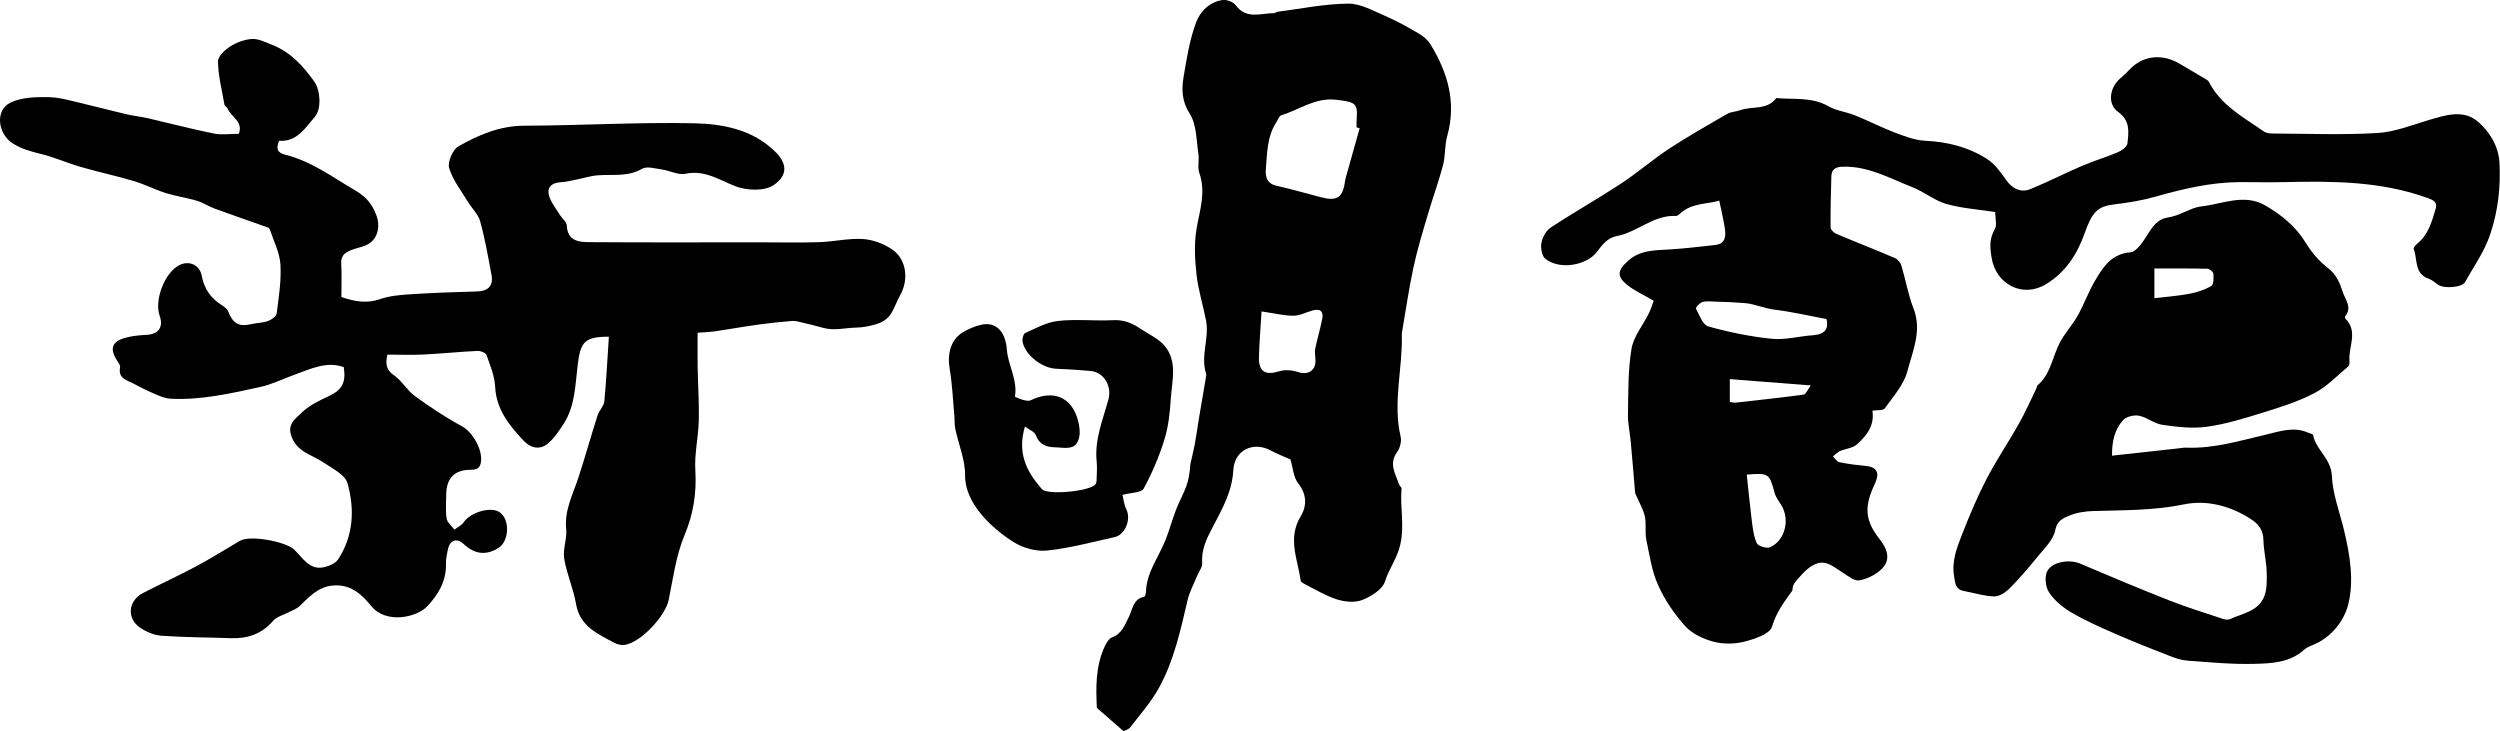 <?xml version="1.0" encoding="UTF-8"?><svg id="_イヤー_2" xmlns="http://www.w3.org/2000/svg" viewBox="0 0 296.94 86.84"><g id="_イヤー_1-2"><g><path d="M72.28,39.99c-2.88,.01-3.33,.65-3.66,3.33-.3,2.4-.3,4.93-1.7,7.06-.53,.81-1.08,1.65-1.8,2.27-.96,.83-2.06,.6-2.9-.28-1.72-1.83-3.28-3.72-3.41-6.45-.06-1.26-.59-2.52-1.02-3.74-.1-.27-.7-.52-1.06-.5-2.14,.1-4.28,.32-6.42,.43-1.41,.07-2.83,.01-4.3,.01-.21,1.01-.22,1.77,.79,2.46,.95,.65,1.55,1.79,2.49,2.47,1.79,1.3,3.64,2.53,5.58,3.58,1.25,.67,2.53,2.84,2.24,4.34-.16,.79-.65,.82-1.29,.83-1.86,.02-2.81,1.03-2.82,2.95,0,.95-.1,1.91,.05,2.84,.08,.48,.6,.88,.92,1.32,.37-.29,.86-.5,1.1-.87,.76-1.15,3.11-1.89,4.2-1.25,1.32,.78,1.26,3.5-.1,4.32-1.49,.89-2.8,.73-4.14-.53-.73-.68-1.56-.45-1.79,.53-.14,.61-.29,1.25-.27,1.87,.05,2.04-.92,3.65-2.23,5.04-1.23,1.31-4.88,2.13-6.64-.03-1.13-1.39-2.42-2.6-4.49-2.45-1.83,.13-2.88,1.36-4.06,2.48-.32,.3-.78,.45-1.18,.66-.65,.35-1.48,.54-1.93,1.06-1.35,1.56-3.02,2.13-5.01,2.06-2.75-.1-5.51-.09-8.25-.29-.89-.06-1.86-.48-2.6-1-1.56-1.12-1.33-3.16,.38-4.06,2.11-1.1,4.28-2.08,6.37-3.2,1.75-.94,3.44-2,5.16-3.01,1.22-.72,5.42,.08,6.44,1.03,1.02,.95,1.81,2.52,3.61,2.09,.58-.14,1.3-.45,1.61-.91,1.85-2.81,1.99-5.98,1.12-9.07-.28-1-1.79-1.73-2.83-2.44-1.41-.96-3.27-1.25-3.88-3.29-.4-1.34,.59-1.96,1.17-2.54,.89-.91,2.14-1.51,3.32-2.06,1.55-.72,2.07-1.56,1.78-3.45-2.07-.72-3.89,.21-5.75,.87-1.39,.49-2.73,1.18-4.15,1.49-3.51,.77-7.04,1.58-10.67,1.4-.59-.03-1.19-.27-1.74-.51-.88-.37-1.75-.79-2.59-1.25-.79-.44-1.93-.59-1.67-1.97,.05-.25-.2-.57-.37-.83-.89-1.37-.6-2.24,1-2.68,.82-.23,1.69-.3,2.54-.35,1.41-.08,2.01-.93,1.53-2.27-.65-1.85,.59-5.09,2.3-5.99,1.18-.62,2.47-.07,2.71,1.27,.28,1.55,1.09,2.66,2.39,3.48,.29,.18,.63,.43,.74,.73,.58,1.47,1.29,1.86,2.79,1.5,.64-.15,1.33-.14,1.94-.36,.41-.15,.98-.54,1.03-.89,.25-1.92,.56-3.88,.45-5.8-.08-1.4-.79-2.76-1.24-4.14-.04-.11-.14-.25-.25-.28-2.11-.75-4.22-1.47-6.32-2.24-.73-.27-1.39-.72-2.13-.94-1.21-.36-2.48-.53-3.68-.91-1.29-.41-2.51-1.04-3.81-1.43-2.08-.62-4.22-1.07-6.31-1.68-1.59-.46-3.13-1.15-4.73-1.54-1.17-.29-2.24-.57-3.3-1.23-1.79-1.11-2.18-3.95-.3-4.86,1.32-.64,3.02-.68,4.55-.65,1.43,.03,2.85,.49,4.26,.81,1.69,.39,3.37,.85,5.07,1.24,.82,.19,1.66,.27,2.48,.46,2.6,.6,5.18,1.28,7.79,1.81,.95,.19,1.97,.03,2.98,.03,.54-1.49-.93-1.99-1.32-2.97-.07-.19-.36-.31-.39-.49-.3-1.7-.73-3.4-.77-5.11-.02-.6,.81-1.4,1.45-1.8,.76-.48,1.71-.84,2.6-.89,.78-.04,1.61,.39,2.39,.7,2.18,.85,3.68,2.51,5,4.36,.74,1.04,.87,3.26,.07,4.18-1.15,1.33-2.13,3-4.24,2.85-.41,.93-.23,1.42,.73,1.66,3.09,.76,5.59,2.66,8.28,4.22,1.28,.74,2.07,1.65,2.56,3.04,.5,1.43,.05,2.97-1.33,3.52-.56,.23-1.18,.33-1.73,.56-.68,.28-1.2,.65-1.14,1.57,.08,1.3,.02,2.61,.02,3.99,1.54,.52,2.98,.81,4.59,.25,1.14-.4,2.41-.5,3.63-.58,2.61-.17,5.23-.26,7.84-.33,1.37-.04,2.02-.66,1.77-1.97-.4-2.13-.77-4.28-1.35-6.37-.23-.84-.98-1.53-1.45-2.31-.8-1.32-1.8-2.58-2.23-4.01-.21-.72,.42-2.19,1.09-2.57,2.4-1.37,4.92-2.45,7.84-2.46,6.71-.02,13.42-.43,20.13-.29,3.46,.08,7,.73,9.69,3.4,.09,.09,.19,.18,.28,.28q1.76,2.08-.45,3.64c-1.13,.8-3.3,.66-4.58,.16-1.89-.73-3.65-1.97-5.93-1.48-.86,.18-1.85-.37-2.8-.51-.79-.11-1.78-.42-2.36-.08-1.69,.98-3.47,.64-5.22,.77-.87,.06-1.72,.34-2.58,.51-.61,.12-1.21,.28-1.83,.31-1.25,.07-1.79,.74-1.31,1.91,.3,.73,.81,1.37,1.23,2.04,.26,.41,.76,.78,.77,1.19,.09,1.89,1.48,1.98,2.76,1.98,6.73,.05,13.47,.02,20.2,.02,2.35,0,4.7,.06,7.05-.02,1.73-.06,3.47-.48,5.18-.37,1.2,.08,2.5,.57,3.49,1.26,1.69,1.17,1.95,3.6,.92,5.4-.43,.75-.68,1.62-1.17,2.33-.33,.47-.9,.87-1.45,1.05-.83,.28-1.72,.46-2.59,.48-1.31,.02-2.62,.4-3.93,.03-.83-.23-1.66-.44-2.5-.63-.39-.09-.79-.22-1.18-.19-1.32,.1-2.63,.24-3.94,.42-1.75,.24-3.49,.55-5.23,.81-.57,.08-1.16,.1-2.07,.17,0,1.31-.02,2.64,0,3.96,.04,2.16,.19,4.32,.14,6.47-.05,1.97-.53,3.96-.41,5.91,.16,2.71-.23,5.18-1.29,7.72-1,2.4-1.35,5.07-1.87,7.65-.38,1.92-3.3,5.08-5.24,5.37-.41,.06-.9-.08-1.28-.28-1.96-1.06-4.04-1.94-4.49-4.58-.31-1.83-1.11-3.57-1.41-5.39-.18-1.13,.36-2.37,.24-3.52-.23-2.24,.8-4.1,1.45-6.1,.8-2.45,1.49-4.94,2.28-7.4,.18-.58,.74-1.08,.8-1.65,.24-2.53,.36-5.06,.54-7.7Z"/><path d="M222.4,48.8c.27,1.74-.69,2.96-1.85,3.99-.51,.45-1.35,.5-2.01,.79-.31,.14-.56,.42-.84,.63,.25,.24,.48,.63,.77,.69,1.07,.22,2.17,.35,3.26,.46,1.17,.11,1.52,.84,1.04,1.89-1.15,2.51-1.57,4.22,.49,6.8,.86,1.08,1.28,2.27,.47,3.27-.65,.81-1.82,1.41-2.86,1.61-.64,.13-1.48-.61-2.19-1.04-.86-.53-1.65-1.29-2.77-.99-.43,.12-.85,.38-1.2,.67-.44,.36-.82,.8-1.2,1.22-.21,.23-.4,.49-.53,.77-.09,.19-.02,.49-.14,.65-.96,1.32-1.88,2.57-2.38,4.25-.26,.86-2.08,1.45-3.3,1.76-1.14,.29-2.49,.3-3.63,0-1.2-.32-2.53-.93-3.34-1.82-1.3-1.44-2.45-3.11-3.24-4.88-.76-1.68-1.03-3.6-1.41-5.43-.18-.89,.02-1.85-.17-2.73-.17-.83-.63-1.59-.97-2.38-.07-.16-.17-.32-.19-.49-.18-2.02-.33-4.04-.52-6.06-.1-1.07-.35-2.14-.33-3.2,.05-2.6,0-5.24,.42-7.79,.25-1.48,1.37-2.81,2.06-4.22,.26-.53,.43-1.1,.58-1.5-1.18-.69-2.22-1.15-3.09-1.83-1.31-1.03-1.25-1.74,.03-2.9,1.47-1.34,3.29-1.25,5.09-1.37,1.76-.11,3.5-.33,5.25-.52,1.25-.13,1.31-1.03,1.17-1.97-.16-1.04-.41-2.07-.66-3.3-1.48,.44-3.18,.27-4.53,1.43-.19,.16-.42,.4-.61,.39-2.66-.14-4.56,1.91-7,2.38-1.16,.22-1.74,1.02-2.43,1.93-1.16,1.5-4.29,2.17-6.08,.79-.42-.33-.59-1.3-.48-1.9,.12-.66,.55-1.45,1.09-1.81,2.75-1.81,5.62-3.43,8.38-5.24,1.96-1.29,3.73-2.84,5.69-4.13,2.24-1.47,4.59-2.8,6.92-4.15,.43-.25,1.01-.24,1.49-.42,1.43-.53,3.22,.03,4.33-1.45,2.07,.19,4.2-.16,6.17,.96,.96,.55,2.16,.68,3.2,1.1,1.57,.63,3.09,1.42,4.67,2.02,1.18,.45,2.42,.93,3.65,.99,2.63,.12,5.1,.74,7.29,2.13,.94,.59,1.68,1.6,2.33,2.54,.64,.93,1.68,1.55,2.84,1.08,2.09-.85,4.11-1.89,6.19-2.78,1.4-.6,2.88-1.03,4.28-1.63,.44-.19,1.04-.64,1.09-1.03,.15-1.35,.35-2.7-1.11-3.74-1.29-.92-1.03-2.88,.26-3.98,.36-.31,.72-.64,1.04-.99,1.58-1.71,3.86-2.01,5.99-.76,.99,.58,1.99,1.17,2.98,1.76,.19,.11,.42,.23,.51,.4,1.43,2.8,4.12,4.21,6.54,5.9,.29,.21,.75,.24,1.14,.24,4.11,.02,8.23,.18,12.33-.06,2.06-.12,4.08-.94,6.1-1.54,2-.59,4.11-1.29,5.84,.18,1.41,1.21,2.47,2.95,2.57,4.92,.14,2.83-.15,5.57-1.07,8.37-.71,2.17-1.97,3.87-3.01,5.77-.37,.66-2.54,.81-3.23,.31-.35-.25-.7-.56-1.09-.7-1.76-.6-1.31-2.31-1.79-3.55-.05-.13,.22-.46,.41-.61,1.34-1.08,1.75-2.65,2.21-4.18,.24-.81-.37-1.03-1.02-1.27-5.52-1.99-11.25-2-16.99-1.87-1.76,.04-3.52,0-5.29,0-3.41,.02-6.69,.79-9.95,1.72-1.59,.45-3.24,.72-4.89,.92-2.05,.24-2.66,.89-3.59,3.5-.87,2.44-2.24,4.57-4.56,5.98-2.77,1.69-5.97,.03-6.47-3.17-.2-1.26-.27-2.23,.38-3.35,.29-.5,.05-1.3,.05-2.05-1.99-.31-3.96-.43-5.81-.96-1.42-.41-2.64-1.45-4.03-1.99-2.69-1.05-5.26-2.54-8.31-2.43-.86,.03-1.29,.35-1.31,1.15-.06,2.02-.11,4.05-.09,6.07,0,.26,.4,.64,.7,.76,2.31,.98,4.64,1.88,6.94,2.87,.33,.14,.67,.55,.77,.9,.51,1.68,.79,3.44,1.43,5.06,1.05,2.66-.1,5.09-.72,7.49-.42,1.6-1.68,2.99-2.68,4.4-.2,.28-.91,.18-1.49,.28Zm-5.46-10.9c-2.12-.4-4.1-.87-6.11-1.11-1.24-.15-2.44-.69-3.5-.78-1.1-.09-2.33-.16-3.51-.18-.54-.01-1.11-.1-1.61,.04-.32,.09-.83,.67-.78,.77,.41,.77,.82,1.95,1.47,2.13,2.46,.69,5,1.21,7.55,1.47,1.6,.16,3.25-.31,4.88-.42,1.3-.09,1.91-.64,1.62-1.91Zm-9.47,18.46c.2,1.82,.36,3.56,.58,5.3,.12,.96,.22,1.97,.6,2.84,.15,.35,1.17,.68,1.57,.51,1.8-.79,2.41-3.27,1.37-4.99-.29-.48-.67-.95-.81-1.48-.63-2.31-.67-2.37-3.31-2.17Zm7.61-10.58c-3.51-.27-6.54-.51-9.62-.75v2.72c.3,.03,.52,.1,.73,.07,2.68-.3,5.37-.59,8.04-.95,.26-.03,.45-.56,.85-1.09Z"/><path d="M153.28,54.57c-.74-.33-1.57-.64-2.34-1.06-2.06-1.12-4.32-.07-4.45,2.32-.14,2.59-1.37,4.72-2.51,6.89-.7,1.33-1.3,2.61-1.19,4.17,.03,.48-.38,.98-.59,1.48-.4,.98-.91,1.93-1.15,2.94-.84,3.57-1.61,7.17-3.4,10.4-.92,1.67-2.22,3.14-3.39,4.66-.22,.29-.67,.39-.81,.47l-3.17-2.76c-.1-2.25-.21-4.9,.98-7.4,.18-.37,.47-.84,.81-.97,1.18-.42,1.52-1.47,2-2.41,.47-.91,.49-2.15,1.83-2.42,.11-.02,.2-.37,.21-.58,.08-2.4,1.61-4.25,2.41-6.38,.42-1.13,.75-2.29,1.18-3.41,.36-.94,.87-1.83,1.21-2.78,.29-.81,.42-1.68,.47-2.58,.17-.77,.37-1.53,.52-2.31,.18-.99,.32-2,.48-2.99,.29-1.73,.59-3.46,.88-5.19,.01-.09,.03-.19,0-.27-.69-2.09,.38-4.18,0-6.26-.35-1.84-.93-3.64-1.14-5.49-.2-1.8-.3-3.69,0-5.46,.38-2.22,1.14-4.35,.33-6.64-.24-.69,.01-1.53-.11-2.28-.25-1.6-.2-3.45-1.01-4.72-.96-1.5-1-2.9-.75-4.4,.37-2.19,.72-4.43,1.49-6.49,.48-1.27,1.6-2.46,3.18-2.65,.48-.06,1.23,.23,1.51,.61,1.28,1.74,3,.95,4.59,.95,.12,0,.24-.15,.37-.16,2.8-.36,5.6-.94,8.4-.97,1.46-.02,2.98,.85,4.4,1.46,1.38,.59,2.69,1.33,3.99,2.09,.53,.31,1.06,.74,1.37,1.25,2.09,3.38,3.13,6.95,2.01,10.95-.31,1.1-.2,2.32-.49,3.43-.53,2-1.25,3.96-1.83,5.94-.61,2.06-1.24,4.13-1.69,6.23-.54,2.53-.91,5.09-1.35,7.64-.02,.09-.03,.18-.03,.27,.12,4.05-1.09,8.09-.14,12.17,.13,.56-.07,1.37-.42,1.84-1.01,1.38-.19,2.56,.22,3.8,.06,.2,.33,.37,.31,.54-.2,2.23,.39,4.41-.17,6.73-.38,1.59-1.34,2.81-1.8,4.3-.3,.95-1.65,1.78-2.72,2.2-.88,.34-2.09,.21-3.03-.09-1.35-.44-2.6-1.21-3.88-1.86-.15-.08-.36-.22-.38-.36-.35-2.53-1.59-5.02,0-7.63,.73-1.2,.76-2.6-.3-3.93-.56-.71-.61-1.82-.92-2.84Zm8.21-39.34l-.36-.1c0-.27-.02-.54,0-.81,.15-2.04-.03-2.19-2.42-2.47-2.51-.29-4.38,1.19-6.54,1.85-.25,.08-.38,.54-.57,.82-1.12,1.71-1.09,3.69-1.25,5.61-.07,.87,.13,1.67,1.25,1.93,1.77,.4,3.51,.9,5.27,1.36,1.98,.52,2.64,.06,2.91-2.02,.03-.21,.1-.42,.16-.63,.52-1.84,1.03-3.68,1.55-5.52Zm-11.65,21.76c-.12,2.03-.26,3.72-.31,5.4-.05,1.77,.77,2.23,2.45,1.7,.67-.21,1.54-.12,2.23,.11,1.08,.36,2.01-.13,2.04-1.29,.01-.48-.13-.99-.04-1.45,.24-1.21,.61-2.39,.84-3.6,.18-.93-.29-1.24-1.18-.98-.75,.22-1.5,.62-2.24,.62-1.13,0-2.26-.29-3.79-.51Z"/><path d="M250.88,54.12c2.78-.31,5.34-.59,7.91-.87,.31-.03,.63-.1,.94-.08,3.23,.12,6.27-.81,9.37-1.54,1.63-.38,3.34-1.01,5.07-.23,.2,.09,.55,.14,.57,.26,.33,1.79,2.14,2.79,2.23,4.85,.09,2.17,.93,4.3,1.44,6.45,.7,2.92,1.22,6.01,.5,8.84-.48,1.91-1.97,3.9-4.18,4.8-.36,.15-.76,.3-1.04,.56-1.71,1.56-3.89,1.64-5.97,1.69-2.63,.07-5.26-.19-7.89-.38-.73-.05-1.46-.3-2.15-.57-2.16-.84-4.31-1.69-6.44-2.62-1.77-.77-3.55-1.56-5.21-2.53-1.02-.6-2.02-1.43-2.66-2.4-.42-.64-.55-1.92-.19-2.55,.65-1.13,2.7-1.36,3.83-.88,3.55,1.5,7.09,3,10.68,4.41,2.08,.82,4.22,1.47,6.34,2.18,.25,.08,.58,.14,.8,.04,1.47-.67,3.29-.92,4.04-2.55,.4-.87,.39-1.99,.36-2.99-.03-1.29-.36-2.57-.39-3.86-.02-1.24-.61-1.94-1.59-2.56-2.43-1.54-5.19-2.23-7.85-1.68-3.6,.74-7.18,.68-10.79,.79-.95,.03-1.95,.18-2.81,.54-.71,.3-1.46,.56-1.69,1.74-.22,1.15-1.3,2.16-2.11,3.16-1.05,1.3-2.14,2.57-3.32,3.76-.47,.47-1.21,.95-1.82,.94-1.2-.03-2.38-.42-3.58-.64-1.06-.19-1.05-.98-1.19-1.82-.29-1.81,.38-3.42,1-5.01,.86-2.21,1.79-4.41,2.88-6.51,1.17-2.25,2.6-4.35,3.84-6.56,.75-1.34,1.38-2.75,2.05-4.14,.06-.12,.05-.3,.13-.37,1.59-1.34,1.78-3.4,2.67-5.1,.58-1.11,1.47-2.05,2.09-3.14,.73-1.29,1.24-2.71,1.97-4,.99-1.73,2.04-3.43,4.38-3.59,.34-.02,.71-.4,.98-.69,1.1-1.21,1.6-3.19,3.42-3.44,1.47-.21,2.71-1.18,3.93-1.31,2.5-.27,5.12-1.57,7.62-.12,1.92,1.11,3.63,2.48,4.83,4.46,.68,1.12,1.59,2.17,2.62,2.97,1.01,.78,1.4,1.73,1.76,2.84,.31,.96,1.16,1.83,.28,2.9-.04,.05-.03,.21,.02,.26,1.58,1.54,.36,3.36,.5,5.04,.02,.21,0,.53-.13,.64-1.31,1.09-2.52,2.39-4.01,3.17-1.9,1-3.99,1.66-6.05,2.3-2.22,.69-4.46,1.39-6.75,1.71-1.72,.24-3.54,.02-5.28-.23-.95-.13-1.81-.89-2.77-1.08-.58-.12-1.49,.09-1.88,.51-1.03,1.11-1.36,2.55-1.33,4.28Zm4.99-18.7c1.45-.17,2.84-.27,4.2-.53,.9-.17,1.81-.47,2.59-.93,.28-.17,.28-.97,.23-1.46-.02-.23-.47-.58-.72-.58-2.09-.05-4.18-.03-6.28-.03v3.54Z"/><path d="M133.33,58.8c.13,.53,.18,1.16,.44,1.67,.61,1.18-.1,3.05-1.39,3.33-2.66,.58-5.31,1.31-8,1.59-1.29,.14-2.87-.3-3.98-1-2.76-1.74-5.81-4.69-5.77-7.94,.02-1.82-.77-3.65-1.16-5.49-.11-.52-.07-1.07-.12-1.61-.17-1.85-.24-3.71-.55-5.53-.31-1.81,.14-3.49,1.56-4.35,.65-.39,1.38-.7,2.11-.88,1.77-.44,2.96,.73,3.12,2.93,.14,1.88,1.3,3.59,.96,5.58-.01,.06,1.39,.68,1.85,.45,2.67-1.29,4.88-.44,5.64,2.38,.17,.64,.28,1.38,.14,2.02-.36,1.65-1.75,1.2-2.85,1.18-1.01-.02-1.89-.3-2.3-1.45-.14-.4-.78-.63-1.29-1.02-.92,3.07,.14,5.27,1.89,7.29,.06,.07,.11,.15,.18,.2,.8,.66,5.67,.2,6.31-.63,.14-.19,.14-.51,.14-.78,.02-.63,.06-1.27,0-1.89-.28-2.6,.72-4.96,1.39-7.38,.44-1.58-.51-3.27-2.13-3.41-1.35-.12-2.7-.21-4.05-.26-1.68-.06-3.69-1.6-4.01-3.19-.07-.33,.09-.96,.31-1.06,1.27-.56,2.57-1.29,3.91-1.43,2.14-.24,4.33,.02,6.5-.09,1.25-.07,2.26,.32,3.24,.99,.97,.66,2.14,1.16,2.88,2.02,1.6,1.88,.9,4.2,.76,6.35-.1,1.62-.28,3.29-.76,4.83-.62,2.01-1.46,3.97-2.46,5.82-.26,.48-1.46,.46-2.52,.74Z"/></g></g></svg>